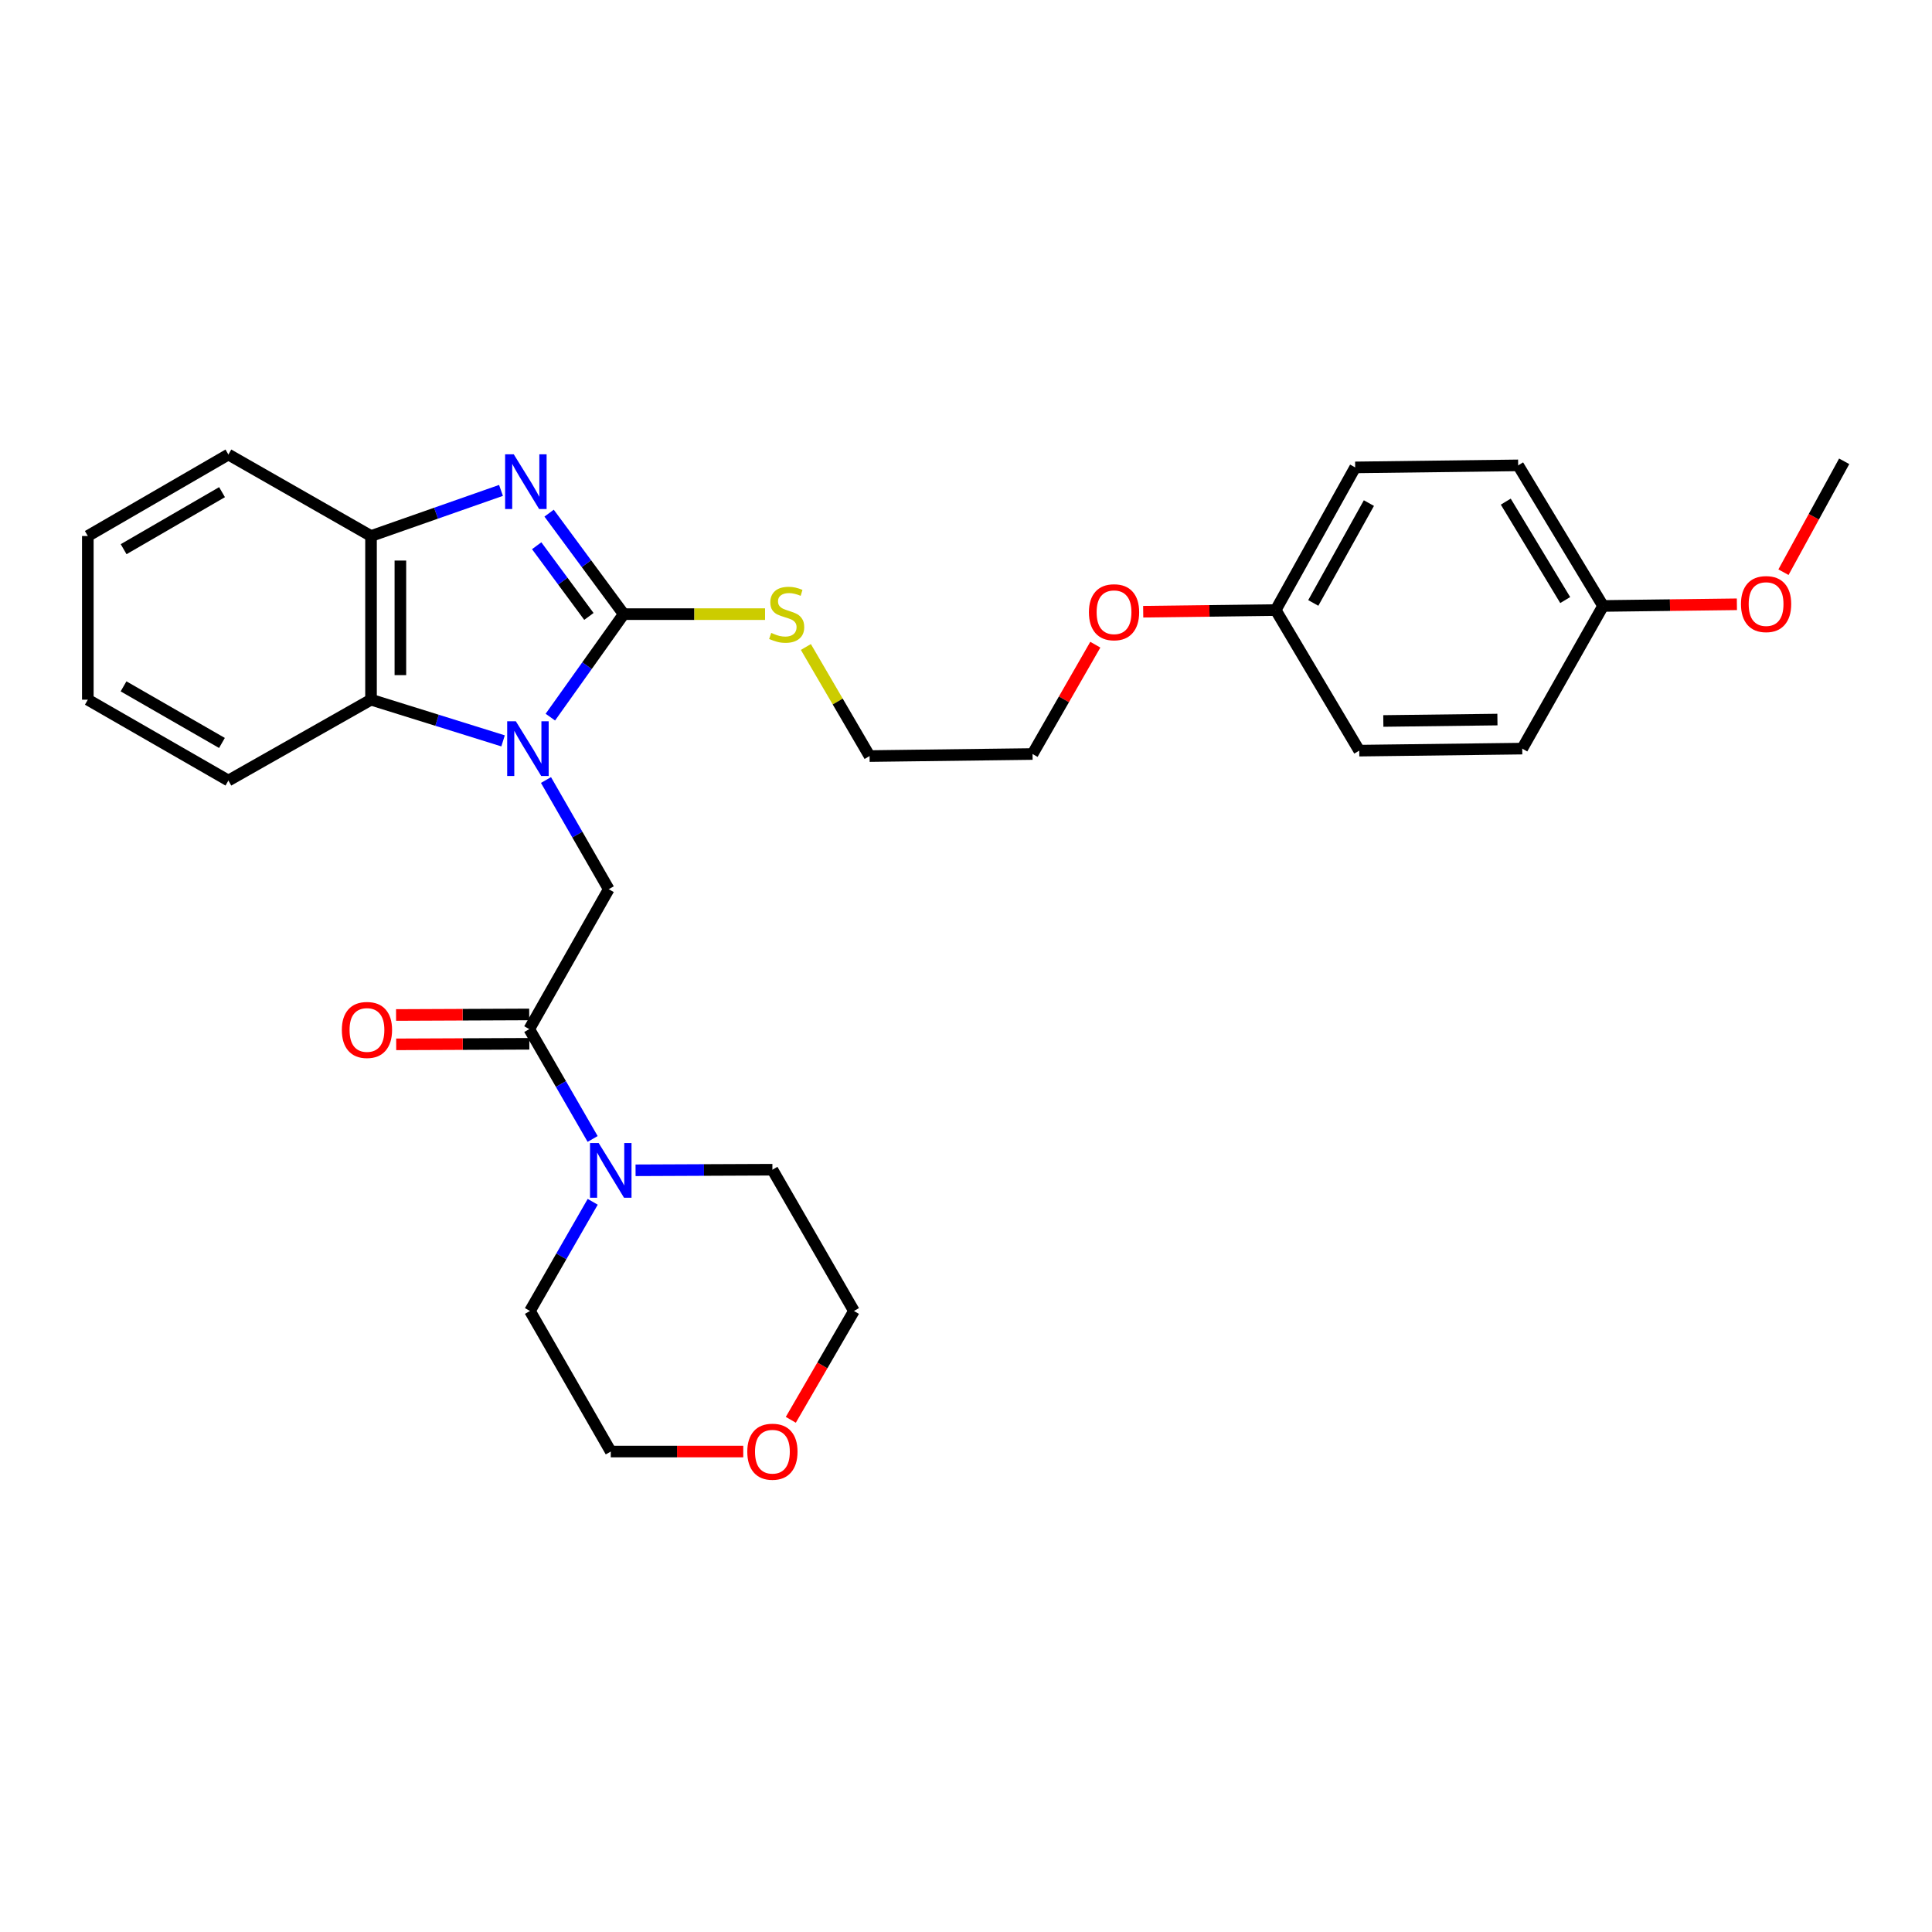 <?xml version='1.0' encoding='iso-8859-1'?>
<svg version='1.1' baseProfile='full'
              xmlns='http://www.w3.org/2000/svg'
                      xmlns:rdkit='http://www.rdkit.org/xml'
                      xmlns:xlink='http://www.w3.org/1999/xlink'
                  xml:space='preserve'
width='1000px' height='1000px' viewBox='0 0 1000 1000'>
<!-- END OF HEADER -->
<rect style='opacity:1.0;fill:#FFFFFF;stroke:none' width='1000' height='1000' x='0' y='0'> </rect>
<path class='bond-0' d='M 284.861,371.186 L 303.845,344.531' style='fill:none;fill-rule:evenodd;stroke:#0000FF;stroke-width:6px;stroke-linecap:butt;stroke-linejoin:miter;stroke-opacity:1' />
<path class='bond-0' d='M 303.845,344.531 L 322.828,317.875' style='fill:none;fill-rule:evenodd;stroke:#000000;stroke-width:6px;stroke-linecap:butt;stroke-linejoin:miter;stroke-opacity:1' />
<path class='bond-2' d='M 282.602,403.741 L 298.844,431.994' style='fill:none;fill-rule:evenodd;stroke:#0000FF;stroke-width:6px;stroke-linecap:butt;stroke-linejoin:miter;stroke-opacity:1' />
<path class='bond-2' d='M 298.844,431.994 L 315.087,460.247' style='fill:none;fill-rule:evenodd;stroke:#000000;stroke-width:6px;stroke-linecap:butt;stroke-linejoin:miter;stroke-opacity:1' />
<path class='bond-4' d='M 260.388,383.47 L 226.214,372.813' style='fill:none;fill-rule:evenodd;stroke:#0000FF;stroke-width:6px;stroke-linecap:butt;stroke-linejoin:miter;stroke-opacity:1' />
<path class='bond-4' d='M 226.214,372.813 L 192.039,362.156' style='fill:none;fill-rule:evenodd;stroke:#000000;stroke-width:6px;stroke-linecap:butt;stroke-linejoin:miter;stroke-opacity:1' />
<path class='bond-1' d='M 322.828,317.875 L 303.523,291.741' style='fill:none;fill-rule:evenodd;stroke:#000000;stroke-width:6px;stroke-linecap:butt;stroke-linejoin:miter;stroke-opacity:1' />
<path class='bond-1' d='M 303.523,291.741 L 284.217,265.606' style='fill:none;fill-rule:evenodd;stroke:#0000FF;stroke-width:6px;stroke-linecap:butt;stroke-linejoin:miter;stroke-opacity:1' />
<path class='bond-1' d='M 304.814,319.064 L 291.3,300.77' style='fill:none;fill-rule:evenodd;stroke:#000000;stroke-width:6px;stroke-linecap:butt;stroke-linejoin:miter;stroke-opacity:1' />
<path class='bond-1' d='M 291.3,300.77 L 277.786,282.475' style='fill:none;fill-rule:evenodd;stroke:#0000FF;stroke-width:6px;stroke-linecap:butt;stroke-linejoin:miter;stroke-opacity:1' />
<path class='bond-7' d='M 322.828,317.875 L 359.412,317.875' style='fill:none;fill-rule:evenodd;stroke:#000000;stroke-width:6px;stroke-linecap:butt;stroke-linejoin:miter;stroke-opacity:1' />
<path class='bond-7' d='M 359.412,317.875 L 395.996,317.875' style='fill:none;fill-rule:evenodd;stroke:#CCCC00;stroke-width:6px;stroke-linecap:butt;stroke-linejoin:miter;stroke-opacity:1' />
<path class='bond-29' d='M 259.319,253.829 L 225.679,265.633' style='fill:none;fill-rule:evenodd;stroke:#0000FF;stroke-width:6px;stroke-linecap:butt;stroke-linejoin:miter;stroke-opacity:1' />
<path class='bond-29' d='M 225.679,265.633 L 192.039,277.436' style='fill:none;fill-rule:evenodd;stroke:#000000;stroke-width:6px;stroke-linecap:butt;stroke-linejoin:miter;stroke-opacity:1' />
<path class='bond-3' d='M 315.087,460.247 L 273.947,532.666' style='fill:none;fill-rule:evenodd;stroke:#000000;stroke-width:6px;stroke-linecap:butt;stroke-linejoin:miter;stroke-opacity:1' />
<path class='bond-6' d='M 273.947,532.666 L 290.347,561.095' style='fill:none;fill-rule:evenodd;stroke:#000000;stroke-width:6px;stroke-linecap:butt;stroke-linejoin:miter;stroke-opacity:1' />
<path class='bond-6' d='M 290.347,561.095 L 306.747,589.523' style='fill:none;fill-rule:evenodd;stroke:#0000FF;stroke-width:6px;stroke-linecap:butt;stroke-linejoin:miter;stroke-opacity:1' />
<path class='bond-8' d='M 273.915,525.068 L 239.46,525.213' style='fill:none;fill-rule:evenodd;stroke:#000000;stroke-width:6px;stroke-linecap:butt;stroke-linejoin:miter;stroke-opacity:1' />
<path class='bond-8' d='M 239.46,525.213 L 205.005,525.359' style='fill:none;fill-rule:evenodd;stroke:#FF0000;stroke-width:6px;stroke-linecap:butt;stroke-linejoin:miter;stroke-opacity:1' />
<path class='bond-8' d='M 273.979,540.264 L 239.524,540.41' style='fill:none;fill-rule:evenodd;stroke:#000000;stroke-width:6px;stroke-linecap:butt;stroke-linejoin:miter;stroke-opacity:1' />
<path class='bond-8' d='M 239.524,540.41 L 205.07,540.555' style='fill:none;fill-rule:evenodd;stroke:#FF0000;stroke-width:6px;stroke-linecap:butt;stroke-linejoin:miter;stroke-opacity:1' />
<path class='bond-5' d='M 192.039,362.156 L 192.039,277.436' style='fill:none;fill-rule:evenodd;stroke:#000000;stroke-width:6px;stroke-linecap:butt;stroke-linejoin:miter;stroke-opacity:1' />
<path class='bond-5' d='M 207.236,349.448 L 207.236,290.144' style='fill:none;fill-rule:evenodd;stroke:#000000;stroke-width:6px;stroke-linecap:butt;stroke-linejoin:miter;stroke-opacity:1' />
<path class='bond-18' d='M 192.039,362.156 L 118.219,404.004' style='fill:none;fill-rule:evenodd;stroke:#000000;stroke-width:6px;stroke-linecap:butt;stroke-linejoin:miter;stroke-opacity:1' />
<path class='bond-20' d='M 192.039,277.436 L 118.219,235.267' style='fill:none;fill-rule:evenodd;stroke:#000000;stroke-width:6px;stroke-linecap:butt;stroke-linejoin:miter;stroke-opacity:1' />
<path class='bond-16' d='M 306.787,622.052 L 290.544,650.305' style='fill:none;fill-rule:evenodd;stroke:#0000FF;stroke-width:6px;stroke-linecap:butt;stroke-linejoin:miter;stroke-opacity:1' />
<path class='bond-16' d='M 290.544,650.305 L 274.302,678.559' style='fill:none;fill-rule:evenodd;stroke:#000000;stroke-width:6px;stroke-linecap:butt;stroke-linejoin:miter;stroke-opacity:1' />
<path class='bond-17' d='M 328.965,605.74 L 364.381,605.589' style='fill:none;fill-rule:evenodd;stroke:#0000FF;stroke-width:6px;stroke-linecap:butt;stroke-linejoin:miter;stroke-opacity:1' />
<path class='bond-17' d='M 364.381,605.589 L 399.798,605.439' style='fill:none;fill-rule:evenodd;stroke:#000000;stroke-width:6px;stroke-linecap:butt;stroke-linejoin:miter;stroke-opacity:1' />
<path class='bond-24' d='M 417.117,334.882 L 433.603,363.112' style='fill:none;fill-rule:evenodd;stroke:#CCCC00;stroke-width:6px;stroke-linecap:butt;stroke-linejoin:miter;stroke-opacity:1' />
<path class='bond-24' d='M 433.603,363.112 L 450.089,391.341' style='fill:none;fill-rule:evenodd;stroke:#000000;stroke-width:6px;stroke-linecap:butt;stroke-linejoin:miter;stroke-opacity:1' />
<path class='bond-9' d='M 409.324,734.892 L 425.662,706.725' style='fill:none;fill-rule:evenodd;stroke:#FF0000;stroke-width:6px;stroke-linecap:butt;stroke-linejoin:miter;stroke-opacity:1' />
<path class='bond-9' d='M 425.662,706.725 L 442.001,678.559' style='fill:none;fill-rule:evenodd;stroke:#000000;stroke-width:6px;stroke-linecap:butt;stroke-linejoin:miter;stroke-opacity:1' />
<path class='bond-31' d='M 384.706,751.315 L 350.42,751.315' style='fill:none;fill-rule:evenodd;stroke:#FF0000;stroke-width:6px;stroke-linecap:butt;stroke-linejoin:miter;stroke-opacity:1' />
<path class='bond-31' d='M 350.42,751.315 L 316.134,751.315' style='fill:none;fill-rule:evenodd;stroke:#000000;stroke-width:6px;stroke-linecap:butt;stroke-linejoin:miter;stroke-opacity:1' />
<path class='bond-10' d='M 829.75,313.646 L 785.799,240.873' style='fill:none;fill-rule:evenodd;stroke:#000000;stroke-width:6px;stroke-linecap:butt;stroke-linejoin:miter;stroke-opacity:1' />
<path class='bond-10' d='M 810.15,310.586 L 779.384,259.645' style='fill:none;fill-rule:evenodd;stroke:#000000;stroke-width:6px;stroke-linecap:butt;stroke-linejoin:miter;stroke-opacity:1' />
<path class='bond-19' d='M 829.75,313.646 L 864.382,313.213' style='fill:none;fill-rule:evenodd;stroke:#000000;stroke-width:6px;stroke-linecap:butt;stroke-linejoin:miter;stroke-opacity:1' />
<path class='bond-19' d='M 864.382,313.213 L 899.014,312.779' style='fill:none;fill-rule:evenodd;stroke:#FF0000;stroke-width:6px;stroke-linecap:butt;stroke-linejoin:miter;stroke-opacity:1' />
<path class='bond-32' d='M 829.75,313.646 L 787.91,387.483' style='fill:none;fill-rule:evenodd;stroke:#000000;stroke-width:6px;stroke-linecap:butt;stroke-linejoin:miter;stroke-opacity:1' />
<path class='bond-11' d='M 660.304,315.765 L 626.009,316.194' style='fill:none;fill-rule:evenodd;stroke:#000000;stroke-width:6px;stroke-linecap:butt;stroke-linejoin:miter;stroke-opacity:1' />
<path class='bond-11' d='M 626.009,316.194 L 591.715,316.623' style='fill:none;fill-rule:evenodd;stroke:#FF0000;stroke-width:6px;stroke-linecap:butt;stroke-linejoin:miter;stroke-opacity:1' />
<path class='bond-12' d='M 660.304,315.765 L 703.537,388.53' style='fill:none;fill-rule:evenodd;stroke:#000000;stroke-width:6px;stroke-linecap:butt;stroke-linejoin:miter;stroke-opacity:1' />
<path class='bond-14' d='M 660.304,315.765 L 701.435,241.928' style='fill:none;fill-rule:evenodd;stroke:#000000;stroke-width:6px;stroke-linecap:butt;stroke-linejoin:miter;stroke-opacity:1' />
<path class='bond-14' d='M 679.749,312.084 L 708.541,260.399' style='fill:none;fill-rule:evenodd;stroke:#000000;stroke-width:6px;stroke-linecap:butt;stroke-linejoin:miter;stroke-opacity:1' />
<path class='bond-15' d='M 703.537,388.53 L 787.91,387.483' style='fill:none;fill-rule:evenodd;stroke:#000000;stroke-width:6px;stroke-linecap:butt;stroke-linejoin:miter;stroke-opacity:1' />
<path class='bond-15' d='M 716.004,373.177 L 775.066,372.445' style='fill:none;fill-rule:evenodd;stroke:#000000;stroke-width:6px;stroke-linecap:butt;stroke-linejoin:miter;stroke-opacity:1' />
<path class='bond-13' d='M 785.799,240.873 L 701.435,241.928' style='fill:none;fill-rule:evenodd;stroke:#000000;stroke-width:6px;stroke-linecap:butt;stroke-linejoin:miter;stroke-opacity:1' />
<path class='bond-23' d='M 274.302,678.559 L 316.134,751.315' style='fill:none;fill-rule:evenodd;stroke:#000000;stroke-width:6px;stroke-linecap:butt;stroke-linejoin:miter;stroke-opacity:1' />
<path class='bond-22' d='M 399.798,605.439 L 442.001,678.559' style='fill:none;fill-rule:evenodd;stroke:#000000;stroke-width:6px;stroke-linecap:butt;stroke-linejoin:miter;stroke-opacity:1' />
<path class='bond-27' d='M 118.219,404.004 L 45.455,362.156' style='fill:none;fill-rule:evenodd;stroke:#000000;stroke-width:6px;stroke-linecap:butt;stroke-linejoin:miter;stroke-opacity:1' />
<path class='bond-27' d='M 114.881,384.554 L 63.945,355.26' style='fill:none;fill-rule:evenodd;stroke:#000000;stroke-width:6px;stroke-linecap:butt;stroke-linejoin:miter;stroke-opacity:1' />
<path class='bond-26' d='M 923.117,296.166 L 938.831,267.468' style='fill:none;fill-rule:evenodd;stroke:#FF0000;stroke-width:6px;stroke-linecap:butt;stroke-linejoin:miter;stroke-opacity:1' />
<path class='bond-26' d='M 938.831,267.468 L 954.545,238.77' style='fill:none;fill-rule:evenodd;stroke:#000000;stroke-width:6px;stroke-linecap:butt;stroke-linejoin:miter;stroke-opacity:1' />
<path class='bond-30' d='M 118.219,235.267 L 45.455,277.436' style='fill:none;fill-rule:evenodd;stroke:#000000;stroke-width:6px;stroke-linecap:butt;stroke-linejoin:miter;stroke-opacity:1' />
<path class='bond-30' d='M 114.924,254.74 L 63.989,284.259' style='fill:none;fill-rule:evenodd;stroke:#000000;stroke-width:6px;stroke-linecap:butt;stroke-linejoin:miter;stroke-opacity:1' />
<path class='bond-21' d='M 566.933,333.689 L 550.689,361.983' style='fill:none;fill-rule:evenodd;stroke:#FF0000;stroke-width:6px;stroke-linecap:butt;stroke-linejoin:miter;stroke-opacity:1' />
<path class='bond-21' d='M 550.689,361.983 L 534.445,390.277' style='fill:none;fill-rule:evenodd;stroke:#000000;stroke-width:6px;stroke-linecap:butt;stroke-linejoin:miter;stroke-opacity:1' />
<path class='bond-25' d='M 450.089,391.341 L 534.445,390.277' style='fill:none;fill-rule:evenodd;stroke:#000000;stroke-width:6px;stroke-linecap:butt;stroke-linejoin:miter;stroke-opacity:1' />
<path class='bond-28' d='M 45.455,362.156 L 45.455,277.436' style='fill:none;fill-rule:evenodd;stroke:#000000;stroke-width:6px;stroke-linecap:butt;stroke-linejoin:miter;stroke-opacity:1' />
<path  class='atom-0' d='M 266.995 373.323
L 276.275 388.323
Q 277.195 389.803, 278.675 392.483
Q 280.155 395.163, 280.235 395.323
L 280.235 373.323
L 283.995 373.323
L 283.995 401.643
L 280.115 401.643
L 270.155 385.243
Q 268.995 383.323, 267.755 381.123
Q 266.555 378.923, 266.195 378.243
L 266.195 401.643
L 262.515 401.643
L 262.515 373.323
L 266.995 373.323
' fill='#0000FF'/>
<path  class='atom-2' d='M 265.923 235.155
L 275.203 250.155
Q 276.123 251.635, 277.603 254.315
Q 279.083 256.995, 279.163 257.155
L 279.163 235.155
L 282.923 235.155
L 282.923 263.475
L 279.043 263.475
L 269.083 247.075
Q 267.923 245.155, 266.683 242.955
Q 265.483 240.755, 265.123 240.075
L 265.123 263.475
L 261.443 263.475
L 261.443 235.155
L 265.923 235.155
' fill='#0000FF'/>
<path  class='atom-7' d='M 309.874 591.634
L 319.154 606.634
Q 320.074 608.114, 321.554 610.794
Q 323.034 613.474, 323.114 613.634
L 323.114 591.634
L 326.874 591.634
L 326.874 619.954
L 322.994 619.954
L 313.034 603.554
Q 311.874 601.634, 310.634 599.434
Q 309.434 597.234, 309.074 596.554
L 309.074 619.954
L 305.394 619.954
L 305.394 591.634
L 309.874 591.634
' fill='#0000FF'/>
<path  class='atom-8' d='M 399.185 327.595
Q 399.505 327.715, 400.825 328.275
Q 402.145 328.835, 403.585 329.195
Q 405.065 329.515, 406.505 329.515
Q 409.185 329.515, 410.745 328.235
Q 412.305 326.915, 412.305 324.635
Q 412.305 323.075, 411.505 322.115
Q 410.745 321.155, 409.545 320.635
Q 408.345 320.115, 406.345 319.515
Q 403.825 318.755, 402.305 318.035
Q 400.825 317.315, 399.745 315.795
Q 398.705 314.275, 398.705 311.715
Q 398.705 308.155, 401.105 305.955
Q 403.545 303.755, 408.345 303.755
Q 411.625 303.755, 415.345 305.315
L 414.425 308.395
Q 411.025 306.995, 408.465 306.995
Q 405.705 306.995, 404.185 308.155
Q 402.665 309.275, 402.705 311.235
Q 402.705 312.755, 403.465 313.675
Q 404.265 314.595, 405.385 315.115
Q 406.545 315.635, 408.465 316.235
Q 411.025 317.035, 412.545 317.835
Q 414.065 318.635, 415.145 320.275
Q 416.265 321.875, 416.265 324.635
Q 416.265 328.555, 413.625 330.675
Q 411.025 332.755, 406.665 332.755
Q 404.145 332.755, 402.225 332.195
Q 400.345 331.675, 398.105 330.755
L 399.185 327.595
' fill='#CCCC00'/>
<path  class='atom-9' d='M 176.937 533.101
Q 176.937 526.301, 180.297 522.501
Q 183.657 518.701, 189.937 518.701
Q 196.217 518.701, 199.577 522.501
Q 202.937 526.301, 202.937 533.101
Q 202.937 539.981, 199.537 543.901
Q 196.137 547.781, 189.937 547.781
Q 183.697 547.781, 180.297 543.901
Q 176.937 540.021, 176.937 533.101
M 189.937 544.581
Q 194.257 544.581, 196.577 541.701
Q 198.937 538.781, 198.937 533.101
Q 198.937 527.541, 196.577 524.741
Q 194.257 521.901, 189.937 521.901
Q 185.617 521.901, 183.257 524.701
Q 180.937 527.501, 180.937 533.101
Q 180.937 538.821, 183.257 541.701
Q 185.617 544.581, 189.937 544.581
' fill='#FF0000'/>
<path  class='atom-10' d='M 386.798 751.395
Q 386.798 744.595, 390.158 740.795
Q 393.518 736.995, 399.798 736.995
Q 406.078 736.995, 409.438 740.795
Q 412.798 744.595, 412.798 751.395
Q 412.798 758.275, 409.398 762.195
Q 405.998 766.075, 399.798 766.075
Q 393.558 766.075, 390.158 762.195
Q 386.798 758.315, 386.798 751.395
M 399.798 762.875
Q 404.118 762.875, 406.438 759.995
Q 408.798 757.075, 408.798 751.395
Q 408.798 745.835, 406.438 743.035
Q 404.118 740.195, 399.798 740.195
Q 395.478 740.195, 393.118 742.995
Q 390.798 745.795, 390.798 751.395
Q 390.798 757.115, 393.118 759.995
Q 395.478 762.875, 399.798 762.875
' fill='#FF0000'/>
<path  class='atom-20' d='M 901.123 312.67
Q 901.123 305.87, 904.483 302.07
Q 907.843 298.27, 914.123 298.27
Q 920.403 298.27, 923.763 302.07
Q 927.123 305.87, 927.123 312.67
Q 927.123 319.55, 923.723 323.47
Q 920.323 327.35, 914.123 327.35
Q 907.883 327.35, 904.483 323.47
Q 901.123 319.59, 901.123 312.67
M 914.123 324.15
Q 918.443 324.15, 920.763 321.27
Q 923.123 318.35, 923.123 312.67
Q 923.123 307.11, 920.763 304.31
Q 918.443 301.47, 914.123 301.47
Q 909.803 301.47, 907.443 304.27
Q 905.123 307.07, 905.123 312.67
Q 905.123 318.39, 907.443 321.27
Q 909.803 324.15, 914.123 324.15
' fill='#FF0000'/>
<path  class='atom-22' d='M 563.623 316.892
Q 563.623 310.092, 566.983 306.292
Q 570.343 302.492, 576.623 302.492
Q 582.903 302.492, 586.263 306.292
Q 589.623 310.092, 589.623 316.892
Q 589.623 323.772, 586.223 327.692
Q 582.823 331.572, 576.623 331.572
Q 570.383 331.572, 566.983 327.692
Q 563.623 323.812, 563.623 316.892
M 576.623 328.372
Q 580.943 328.372, 583.263 325.492
Q 585.623 322.572, 585.623 316.892
Q 585.623 311.332, 583.263 308.532
Q 580.943 305.692, 576.623 305.692
Q 572.303 305.692, 569.943 308.492
Q 567.623 311.292, 567.623 316.892
Q 567.623 322.612, 569.943 325.492
Q 572.303 328.372, 576.623 328.372
' fill='#FF0000'/>
</svg>
